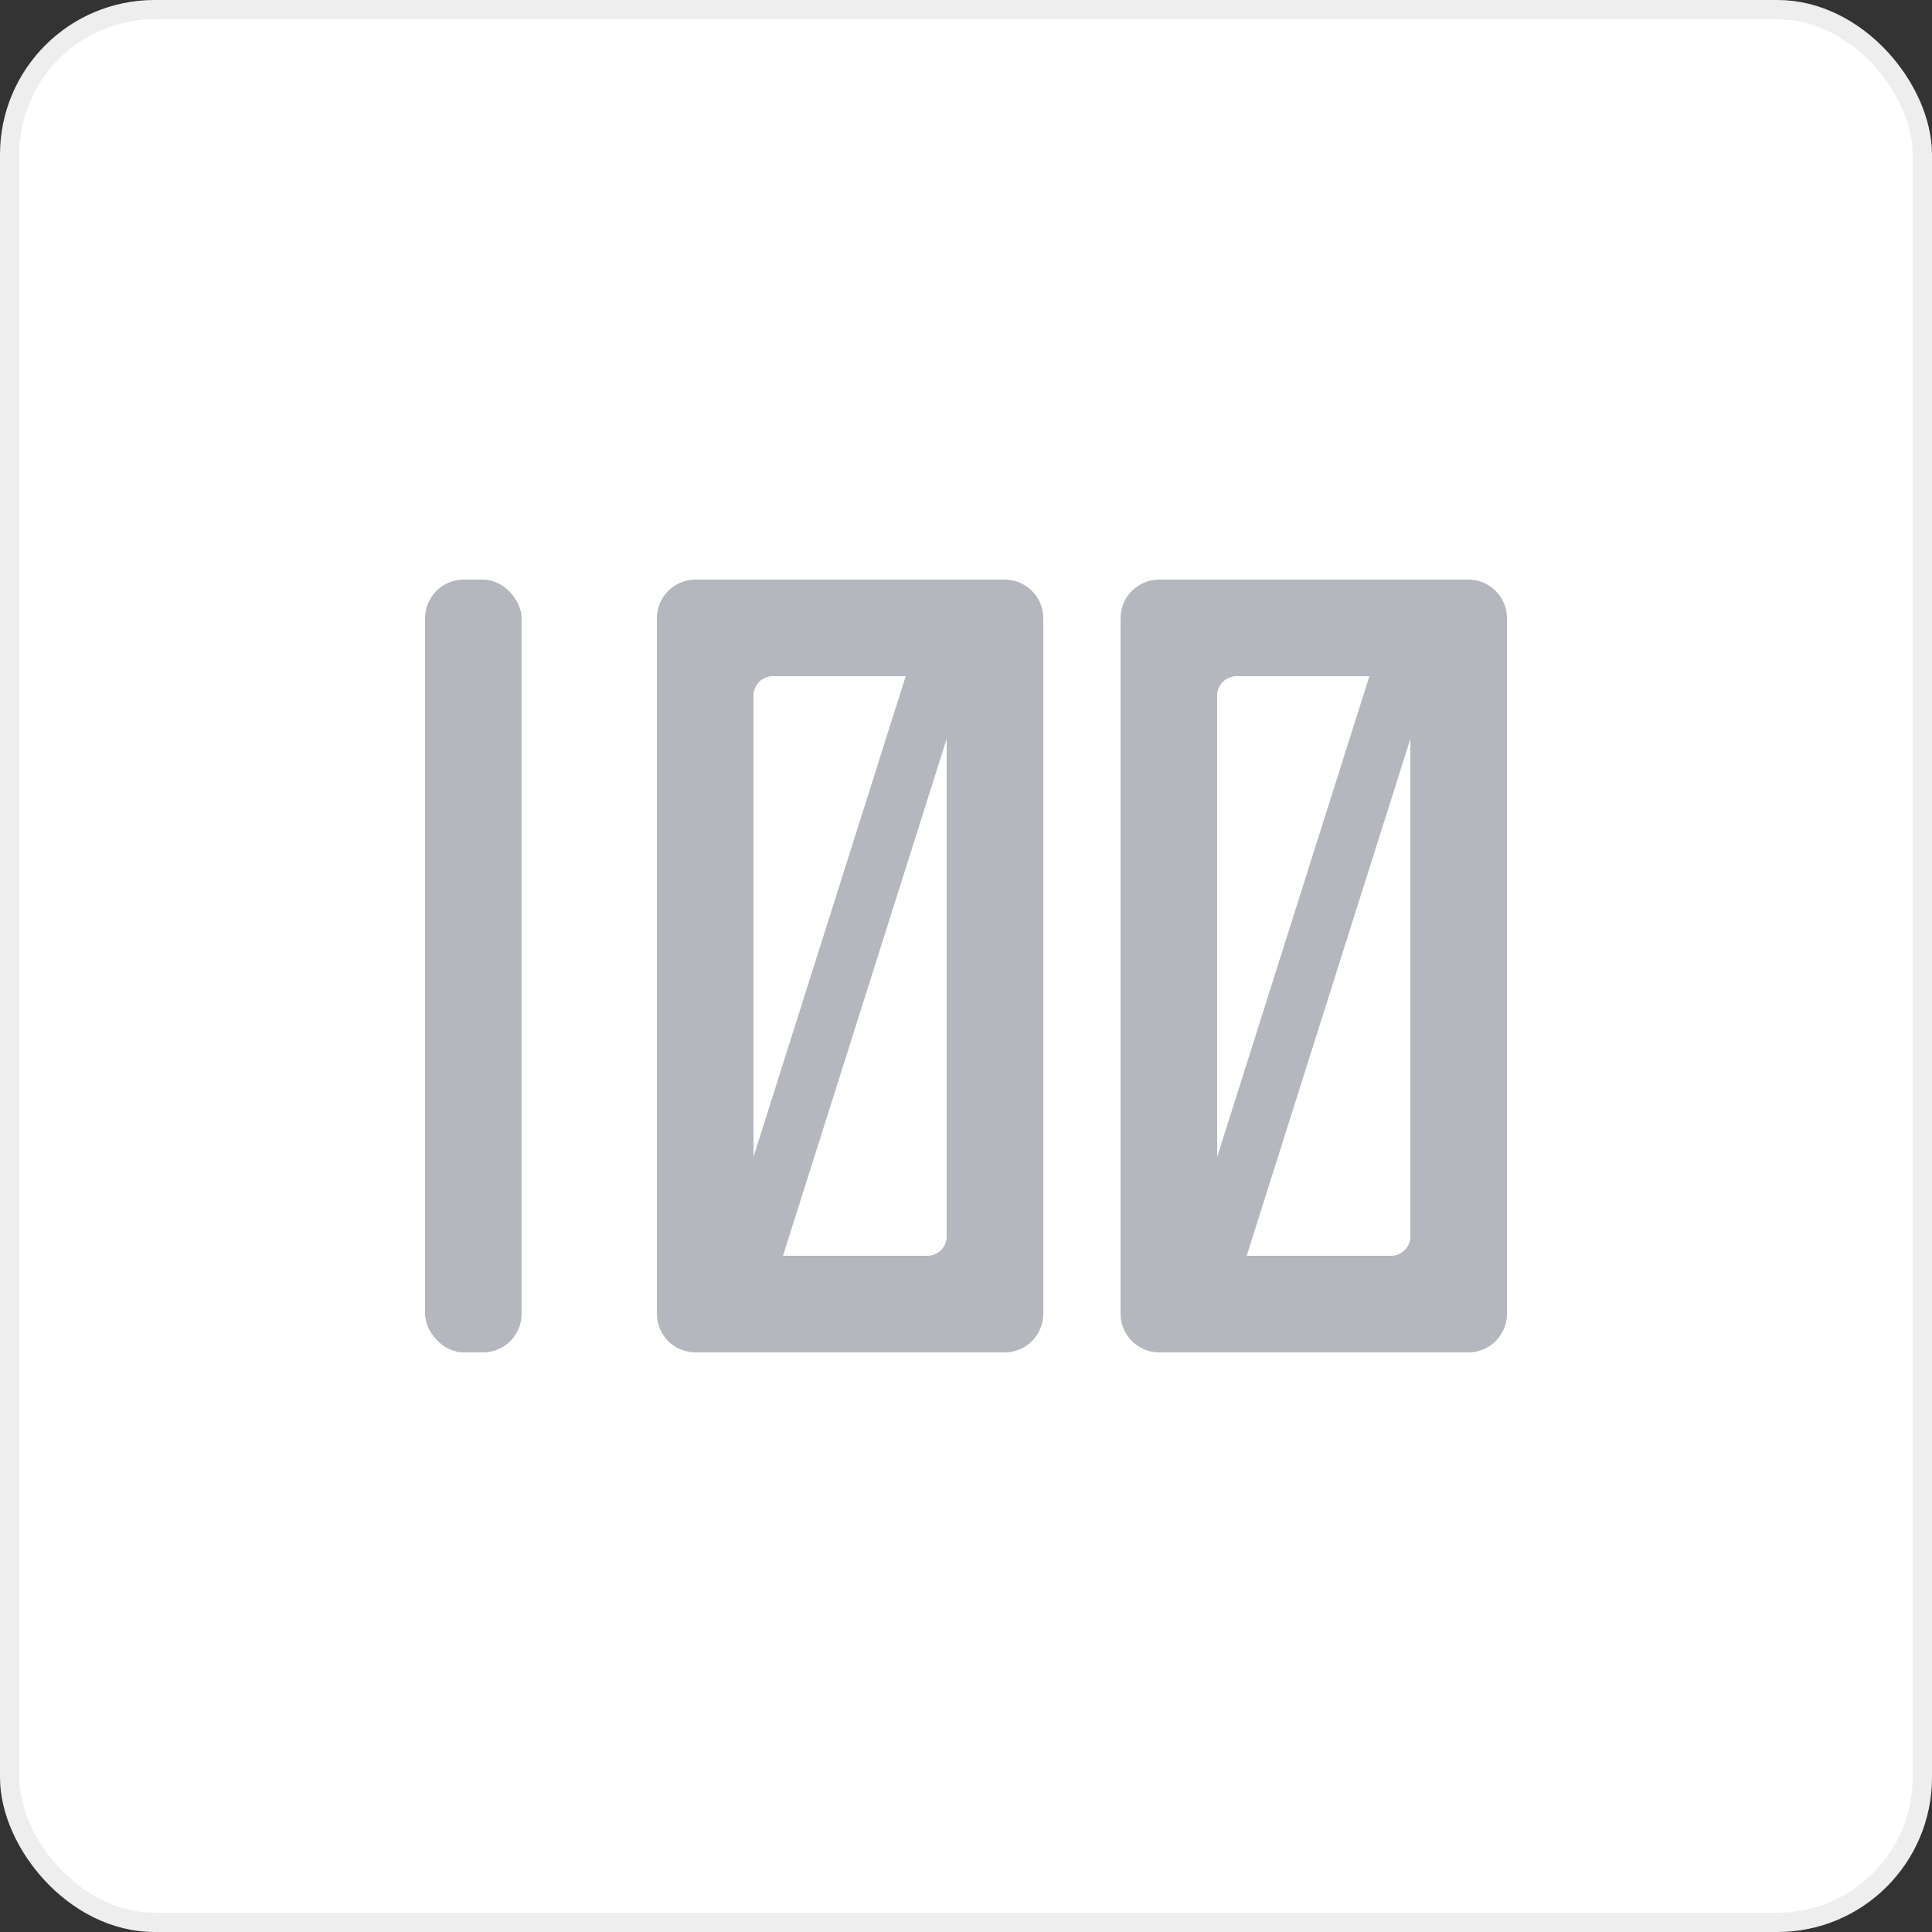 <svg width="100" height="100" viewBox="0 0 100 100" fill="none" xmlns="http://www.w3.org/2000/svg">
<rect x="0" y="0" width="100" height="100" fill="#333333" stroke="none"/>
<rect x="20" y="33" width="5.769" height="33.462" rx="2" fill="white"/>
<path fill-rule="evenodd" clip-rule="evenodd" d="M38.485 37.78C37.933 37.78 37.485 38.228 37.485 38.78V60.681C37.485 61.234 37.933 61.681 38.485 61.681H47.669C48.221 61.681 48.669 61.234 48.669 60.681V38.78C48.669 38.228 48.221 37.78 47.669 37.78H38.485ZM34.29 33C33.408 33 32.692 33.713 32.692 34.593V64.868C32.692 65.748 33.408 66.462 34.29 66.462H51.864C52.746 66.462 53.462 65.748 53.462 64.868V34.593C53.462 33.713 52.746 33 51.864 33H34.29Z" fill="white"/>
<path fill-rule="evenodd" clip-rule="evenodd" d="M65.024 37.78C64.471 37.78 64.024 38.228 64.024 38.78V60.681C64.024 61.234 64.471 61.681 65.024 61.681H74.207C74.759 61.681 75.207 61.234 75.207 60.681V38.78C75.207 38.228 74.759 37.78 74.207 37.78H65.024ZM60.828 33C59.946 33 59.231 33.713 59.231 34.593V64.868C59.231 65.748 59.946 66.462 60.828 66.462H78.402C79.285 66.462 80 65.748 80 64.868V34.593C80 33.713 79.285 33 78.402 33H60.828Z" fill="white"/>
<rect x="0.5" y="0.5" width="99" height="99" rx="7.5" fill="white" stroke="#EEEEEE"/>
<rect x="22" y="30" width="5" height="40" rx="2" fill="#B4B7BD"/>
<path fill-rule="evenodd" clip-rule="evenodd" d="M78 32C78 30.895 77.105 30 76 30H60C58.895 30 58 30.895 58 32V50V68C58 69.105 58.895 70 60 70H76C77.105 70 78 69.105 78 68V50L78 32ZM73 36C73 35.448 72.552 35 72 35H64C63.448 35 63 35.448 63 36V50V64C63 64.552 63.448 65 64 65L72 65C72.552 65 73 64.552 73 64V50L73 36Z" fill="#B4B7BD"/>
<path fill-rule="evenodd" clip-rule="evenodd" d="M62 64.698L71.5 34.698L73.407 35.302L63.907 65.302L62 64.698Z" fill="#B4B7BD" stroke="#B4B7BD"/>
<path fill-rule="evenodd" clip-rule="evenodd" d="M54 32C54 30.895 53.105 30 52 30H36C34.895 30 34 30.895 34 32V50V68C34 69.105 34.895 70 36 70H52C53.105 70 54 69.105 54 68V50L54 32ZM49 36C49 35.448 48.552 35 48 35H40C39.448 35 39 35.448 39 36V50V64C39 64.552 39.448 65 40 65L48 65C48.552 65 49 64.552 49 64V50L49 36Z" fill="#B4B7BD"/>
<path fill-rule="evenodd" clip-rule="evenodd" d="M38 64.698L47.5 34.698L49.407 35.302L39.907 65.302L38 64.698Z" fill="#B4B7BD" stroke="#B4B7BD"/>
</svg>
